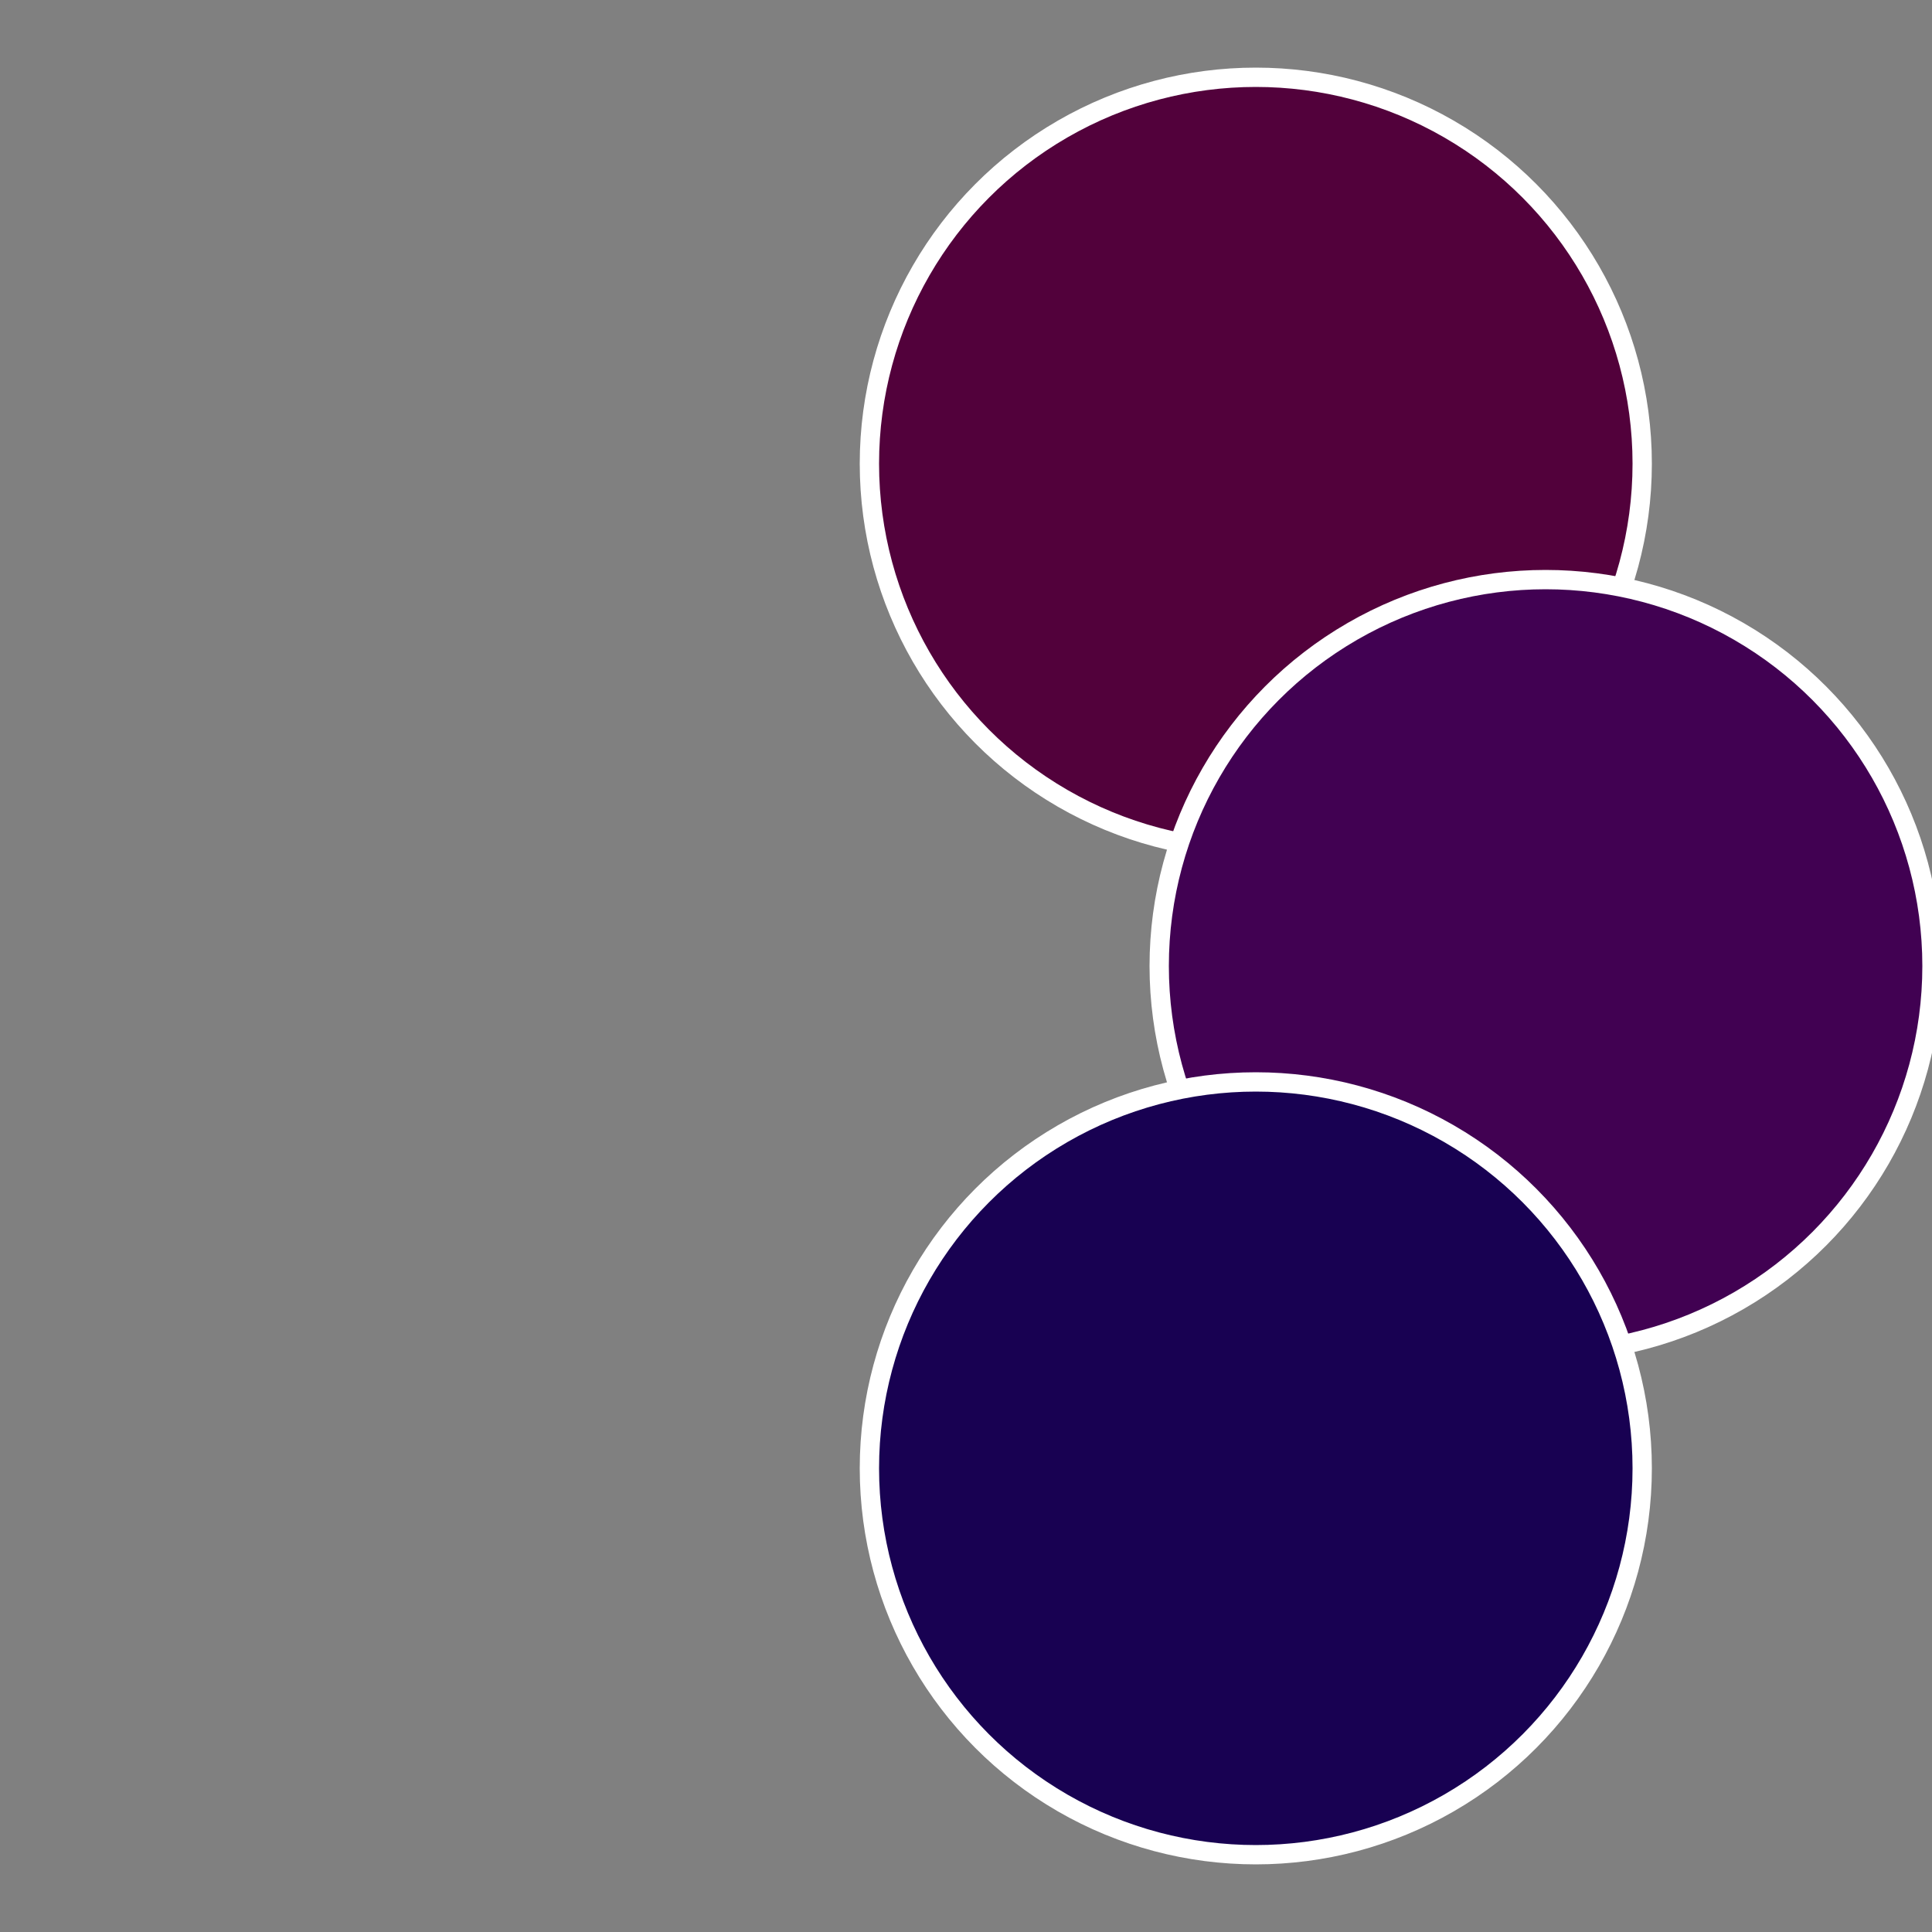 <?xml version="1.0" standalone="no"?>
<svg width="500" height="500" viewBox="-1 -1 2 2" xmlns="http://www.w3.org/2000/svg">
 
                <rect x="-1" y="-1" width="2" height="2" fill="#808080" stroke="none"/>
 
                <circle cx="0.3" cy="-0.52" r="0.4" fill="#52013b" stroke="#fff" stroke-width="1%" />
             
                <circle cx="0.6" cy="0" r="0.4" fill="#410152" stroke="#fff" stroke-width="1%" />
             
                <circle cx="0.3" cy="0.52" r="0.4" fill="#180152" stroke="#fff" stroke-width="1%" />
            </svg>
